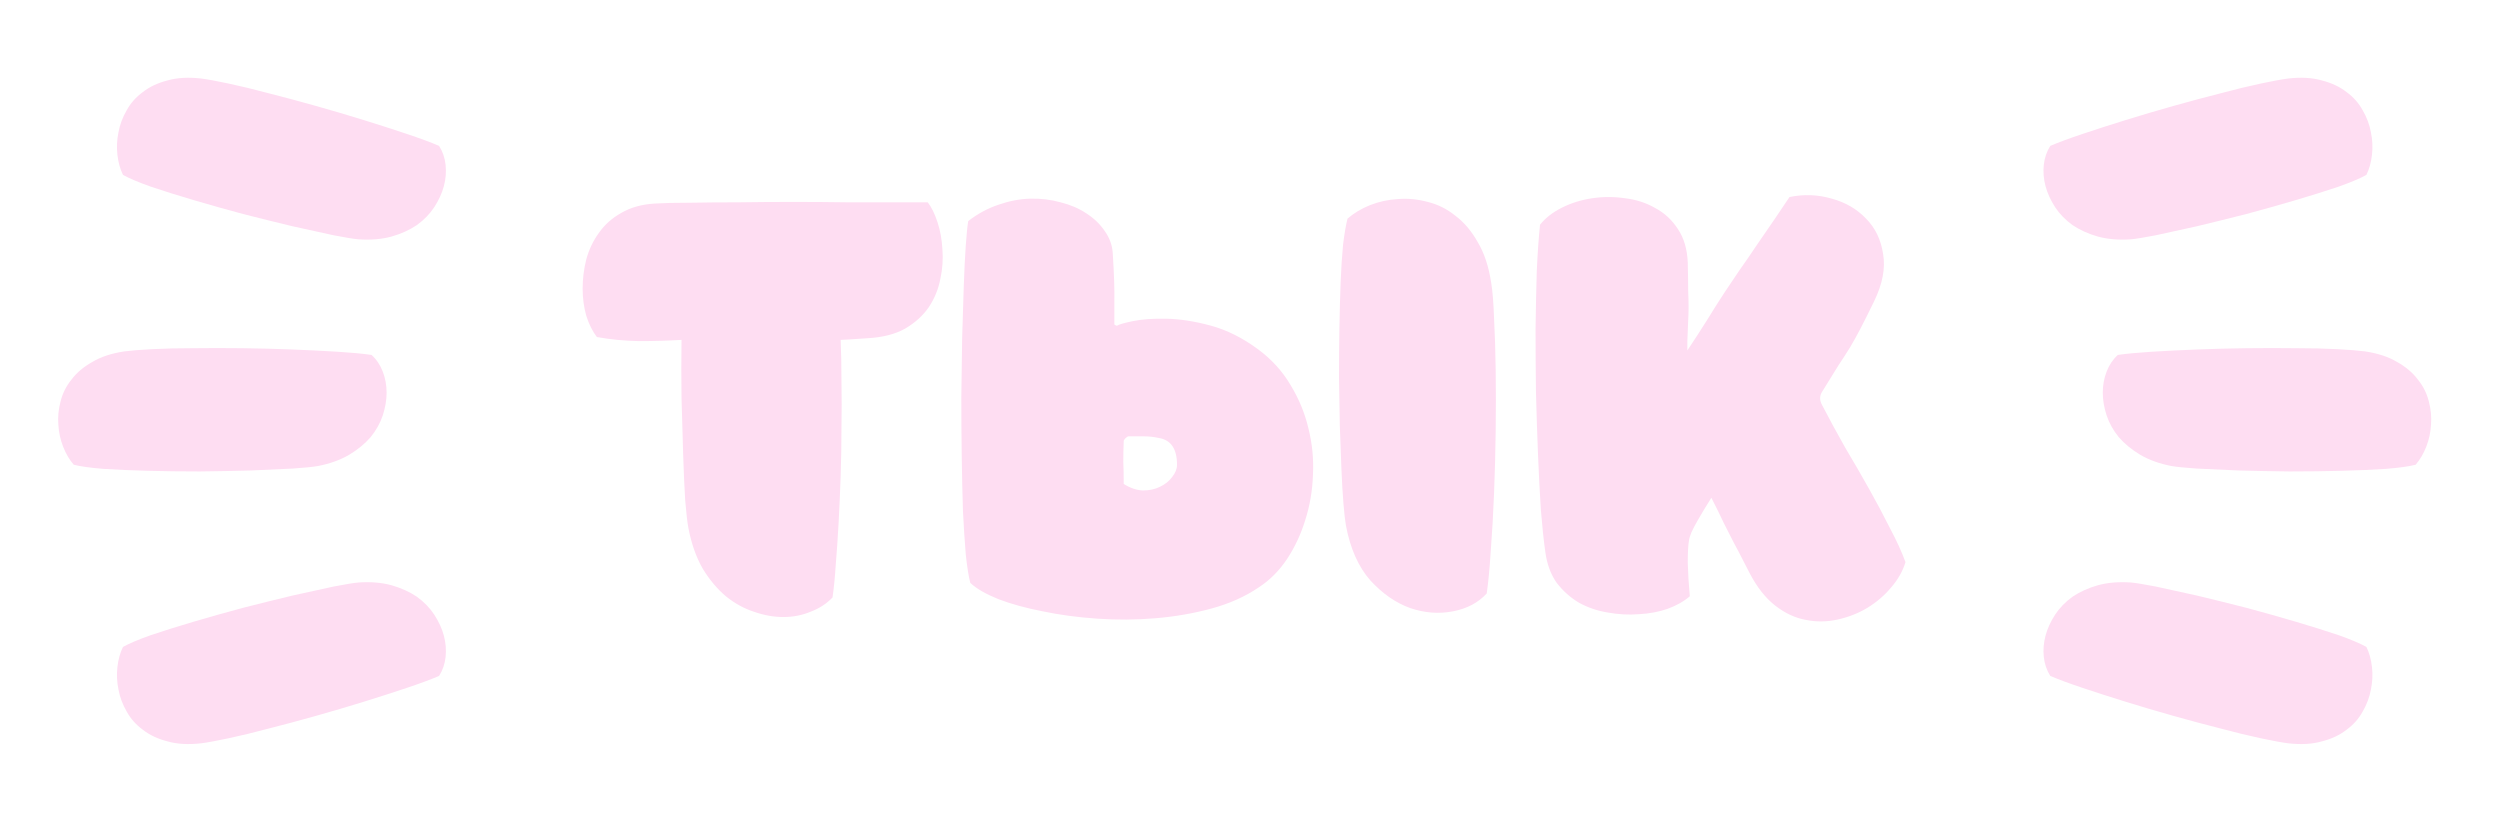 <?xml version="1.0" encoding="UTF-8"?> <svg xmlns="http://www.w3.org/2000/svg" width="172" height="56" viewBox="0 0 172 56" fill="none"> <g filter="url(#filter0_d_98_3849)"> <path d="M59.829 9.92C60.09 10.256 60.314 10.713 60.501 11.292C60.687 11.852 60.799 12.468 60.837 13.14C60.893 13.812 60.846 14.493 60.697 15.184C60.566 15.875 60.305 16.519 59.913 17.116C59.521 17.695 58.979 18.189 58.289 18.6C57.598 18.992 56.721 19.216 55.657 19.272C55.153 19.309 54.733 19.337 54.397 19.356C54.079 19.375 53.893 19.384 53.837 19.384C53.874 20.243 53.893 21.195 53.893 22.24C53.911 23.267 53.911 24.331 53.893 25.432C53.893 26.533 53.874 27.644 53.837 28.764C53.799 29.865 53.753 30.929 53.697 31.956C53.641 32.983 53.575 33.944 53.501 34.84C53.445 35.717 53.37 36.473 53.277 37.108C52.866 37.537 52.362 37.864 51.765 38.088C51.186 38.331 50.561 38.452 49.889 38.452C49.235 38.452 48.563 38.331 47.873 38.088C47.182 37.864 46.538 37.509 45.941 37.024C45.343 36.52 44.811 35.885 44.345 35.12C43.897 34.336 43.57 33.412 43.365 32.348C43.29 31.956 43.215 31.312 43.141 30.416C43.085 29.501 43.038 28.447 43.001 27.252C42.963 26.057 42.926 24.779 42.889 23.416C42.87 22.053 42.87 20.709 42.889 19.384C41.937 19.44 40.957 19.468 39.949 19.468C38.959 19.449 37.998 19.356 37.065 19.188C36.766 18.796 36.523 18.311 36.337 17.732C36.169 17.135 36.085 16.509 36.085 15.856C36.085 15.184 36.169 14.512 36.337 13.84C36.523 13.168 36.813 12.561 37.205 12.02C37.597 11.46 38.11 11.003 38.745 10.648C39.379 10.275 40.145 10.06 41.041 10.004C41.638 9.967 42.441 9.948 43.449 9.948C44.475 9.929 45.595 9.92 46.809 9.92C48.022 9.901 49.282 9.892 50.589 9.892C51.895 9.892 53.137 9.901 54.313 9.92C55.507 9.92 56.59 9.92 57.561 9.92C58.531 9.92 59.287 9.92 59.829 9.92ZM98.595 15.464C98.427 14.344 98.119 13.411 97.671 12.664C97.242 11.899 96.729 11.292 96.131 10.844C95.553 10.377 94.918 10.06 94.227 9.892C93.537 9.705 92.855 9.64 92.183 9.696C91.511 9.733 90.867 9.873 90.251 10.116C89.654 10.359 89.141 10.667 88.711 11.04C88.599 11.469 88.497 12.067 88.403 12.832C88.329 13.597 88.273 14.465 88.235 15.436C88.198 16.407 88.17 17.452 88.151 18.572C88.133 19.692 88.123 20.821 88.123 21.96C88.142 23.08 88.161 24.191 88.179 25.292C88.217 26.375 88.254 27.373 88.291 28.288C88.329 29.203 88.375 29.996 88.431 30.668C88.487 31.34 88.543 31.835 88.599 32.152C88.898 33.739 89.458 34.999 90.279 35.932C91.119 36.847 92.034 37.481 93.023 37.836C94.013 38.172 94.993 38.247 95.963 38.06C96.934 37.873 97.709 37.463 98.287 36.828C98.399 36.044 98.493 35.055 98.567 33.86C98.661 32.647 98.735 31.34 98.791 29.94C98.847 28.54 98.885 27.112 98.903 25.656C98.922 24.181 98.922 22.781 98.903 21.456C98.885 20.131 98.847 18.945 98.791 17.9C98.754 16.836 98.689 16.024 98.595 15.464ZM72.863 18.404C72.957 18.329 73.311 18.227 73.927 18.096C74.562 17.965 75.337 17.909 76.251 17.928C77.185 17.947 78.202 18.105 79.303 18.404C80.405 18.703 81.487 19.244 82.551 20.028C83.485 20.719 84.231 21.54 84.791 22.492C85.37 23.444 85.781 24.443 86.023 25.488C86.285 26.533 86.387 27.597 86.331 28.68C86.294 29.763 86.117 30.799 85.799 31.788C85.501 32.759 85.081 33.655 84.539 34.476C83.998 35.279 83.354 35.923 82.607 36.408C81.674 37.043 80.591 37.528 79.359 37.864C78.127 38.2 76.839 38.424 75.495 38.536C74.17 38.648 72.835 38.657 71.491 38.564C70.147 38.471 68.897 38.303 67.739 38.06C66.582 37.836 65.565 37.556 64.687 37.22C63.81 36.865 63.166 36.492 62.755 36.1C62.643 35.671 62.541 35.027 62.447 34.168C62.373 33.291 62.307 32.283 62.251 31.144C62.214 29.987 62.186 28.736 62.167 27.392C62.149 26.048 62.139 24.695 62.139 23.332C62.158 21.951 62.177 20.607 62.195 19.3C62.233 17.975 62.27 16.771 62.307 15.688C62.345 14.587 62.391 13.644 62.447 12.86C62.503 12.076 62.559 11.525 62.615 11.208C63.269 10.704 63.959 10.331 64.687 10.088C65.434 9.827 66.162 9.687 66.871 9.668C67.599 9.649 68.299 9.733 68.971 9.92C69.643 10.088 70.231 10.34 70.735 10.676C71.258 11.012 71.678 11.413 71.995 11.88C72.331 12.347 72.518 12.851 72.555 13.392C72.649 14.848 72.686 15.968 72.667 16.752C72.667 17.536 72.667 18.049 72.667 18.292C72.667 18.329 72.677 18.348 72.695 18.348C72.695 18.348 72.733 18.367 72.807 18.404H72.863ZM73.311 29.296C73.759 29.576 74.198 29.725 74.627 29.744C75.075 29.744 75.467 29.66 75.803 29.492C76.158 29.324 76.438 29.1 76.643 28.82C76.867 28.54 76.979 28.26 76.979 27.98C76.979 26.879 76.559 26.263 75.719 26.132C75.383 26.057 75.038 26.02 74.683 26.02C74.347 26.02 74.002 26.02 73.647 26.02C73.591 26.02 73.517 26.067 73.423 26.16C73.349 26.235 73.311 26.3 73.311 26.356C73.293 26.841 73.283 27.308 73.283 27.756C73.302 28.185 73.311 28.699 73.311 29.296ZM112.09 20.112C112.576 19.384 113.024 18.693 113.434 18.04C113.845 17.368 114.265 16.705 114.694 16.052C114.956 15.66 115.282 15.175 115.674 14.596C116.085 14.017 116.496 13.42 116.906 12.804C117.336 12.188 117.746 11.591 118.138 11.012C118.53 10.433 118.857 9.948 119.118 9.556C120.108 9.351 121.078 9.388 122.03 9.668C122.982 9.929 123.766 10.387 124.382 11.04C125.017 11.675 125.409 12.487 125.558 13.476C125.726 14.447 125.521 15.529 124.942 16.724C124.569 17.489 124.261 18.105 124.018 18.572C123.776 19.039 123.533 19.477 123.29 19.888C123.048 20.28 122.777 20.7 122.478 21.148C122.198 21.596 121.834 22.184 121.386 22.912C121.181 23.211 121.172 23.528 121.358 23.864C121.862 24.835 122.394 25.815 122.954 26.804C123.533 27.775 124.084 28.727 124.606 29.66C125.129 30.593 125.605 31.489 126.034 32.348C126.482 33.188 126.837 33.963 127.098 34.672C126.912 35.288 126.585 35.867 126.118 36.408C125.67 36.949 125.129 37.416 124.494 37.808C123.878 38.181 123.197 38.452 122.45 38.62C121.704 38.788 120.966 38.797 120.238 38.648C119.51 38.517 118.81 38.191 118.138 37.668C117.466 37.145 116.878 36.399 116.374 35.428C116.225 35.129 116.066 34.821 115.898 34.504C115.73 34.168 115.534 33.795 115.31 33.384C115.105 32.973 114.872 32.516 114.61 32.012C114.368 31.489 114.078 30.901 113.742 30.248C113.574 30.509 113.406 30.78 113.238 31.06C113.07 31.34 112.912 31.611 112.762 31.872C112.613 32.133 112.482 32.385 112.37 32.628C112.277 32.852 112.221 33.039 112.202 33.188C112.146 33.487 112.118 34 112.118 34.728C112.137 35.456 112.184 36.221 112.258 37.024C111.848 37.379 111.334 37.668 110.718 37.892C110.121 38.097 109.468 38.219 108.758 38.256C108.068 38.312 107.358 38.275 106.63 38.144C105.921 38.032 105.258 37.808 104.642 37.472C104.045 37.117 103.532 36.66 103.102 36.1C102.692 35.521 102.43 34.812 102.318 33.972C102.206 33.188 102.104 32.217 102.01 31.06C101.936 29.884 101.87 28.615 101.814 27.252C101.758 25.871 101.712 24.443 101.674 22.968C101.656 21.475 101.646 20.028 101.646 18.628C101.665 17.209 101.693 15.884 101.73 14.652C101.786 13.42 101.861 12.356 101.954 11.46C102.328 10.993 102.832 10.601 103.466 10.284C104.101 9.967 104.792 9.752 105.538 9.64C106.285 9.528 107.041 9.528 107.806 9.64C108.572 9.733 109.262 9.957 109.878 10.312C110.513 10.648 111.036 11.133 111.446 11.768C111.857 12.384 112.081 13.149 112.118 14.064C112.137 14.904 112.146 15.548 112.146 15.996C112.165 16.425 112.174 16.799 112.174 17.116C112.174 17.433 112.165 17.751 112.146 18.068C112.128 18.385 112.109 18.852 112.09 19.468V20.112Z" fill="#FEDDF2"></path> </g> <g filter="url(#filter1_d_98_3849)"> <path d="M4.554 20.176C4.995 20.118 5.633 20.066 6.471 20.022C7.308 19.978 8.255 19.956 9.313 19.956C10.37 19.942 11.487 19.942 12.662 19.956C13.837 19.971 14.982 20 16.099 20.044C17.215 20.088 18.25 20.14 19.205 20.198C20.16 20.257 20.946 20.331 21.563 20.419C21.901 20.727 22.157 21.109 22.334 21.564C22.51 22.019 22.598 22.504 22.598 23.018C22.598 23.517 22.51 24.038 22.334 24.581C22.157 25.11 21.878 25.609 21.497 26.079C21.1 26.534 20.608 26.938 20.02 27.29C19.418 27.643 18.706 27.9 17.883 28.061C17.56 28.12 16.98 28.179 16.143 28.237C15.306 28.281 14.344 28.325 13.257 28.369C12.155 28.399 10.987 28.421 9.753 28.436C8.52 28.436 7.337 28.421 6.206 28.392C5.061 28.362 4.032 28.318 3.122 28.259C2.211 28.186 1.528 28.09 1.073 27.973C0.779 27.635 0.537 27.224 0.346 26.74C0.155 26.255 0.045 25.749 0.015 25.22C-0.029 24.691 0.023 24.155 0.169 23.612C0.302 23.069 0.551 22.57 0.919 22.115C1.271 21.645 1.748 21.241 2.351 20.903C2.938 20.551 3.673 20.309 4.554 20.176Z" fill="#FEDDF2"></path> </g> <g filter="url(#filter2_d_98_3849)"> <path d="M9.842 1.402C10.283 1.459 10.913 1.575 11.733 1.749C12.553 1.923 13.474 2.147 14.495 2.42C15.521 2.68 16.599 2.968 17.73 3.287C18.861 3.605 19.96 3.93 21.027 4.261C22.094 4.592 23.081 4.91 23.988 5.214C24.895 5.517 25.635 5.792 26.208 6.036C26.455 6.422 26.604 6.857 26.657 7.342C26.709 7.827 26.669 8.318 26.536 8.815C26.406 9.297 26.186 9.777 25.875 10.257C25.568 10.722 25.169 11.132 24.679 11.487C24.178 11.824 23.598 12.086 22.939 12.275C22.267 12.459 21.512 12.523 20.675 12.466C20.348 12.44 19.773 12.346 18.949 12.186C18.129 12.012 17.188 11.806 16.127 11.567C15.055 11.31 13.921 11.03 12.726 10.725C11.534 10.405 10.396 10.085 9.311 9.764C8.212 9.44 7.23 9.131 6.366 8.839C5.505 8.532 4.87 8.263 4.461 8.032C4.264 7.63 4.137 7.17 4.078 6.653C4.019 6.135 4.043 5.617 4.152 5.099C4.246 4.577 4.435 4.073 4.717 3.586C4.986 3.095 5.356 2.678 5.829 2.333C6.291 1.971 6.856 1.704 7.525 1.534C8.184 1.345 8.956 1.301 9.842 1.402Z" fill="#FEDDF2"></path> </g> <g filter="url(#filter3_d_98_3849)"> <path d="M9.842 47.139C10.283 47.082 10.913 46.966 11.733 46.792C12.553 46.618 13.474 46.394 14.496 46.121C15.521 45.861 16.599 45.573 17.73 45.254C18.862 44.936 19.961 44.611 21.027 44.28C22.094 43.949 23.081 43.631 23.988 43.327C24.895 43.024 25.635 42.749 26.208 42.505C26.455 42.12 26.604 41.684 26.657 41.199C26.709 40.714 26.669 40.223 26.536 39.727C26.406 39.244 26.186 38.764 25.875 38.285C25.568 37.819 25.169 37.41 24.679 37.054C24.178 36.717 23.598 36.455 22.939 36.266C22.267 36.082 21.512 36.018 20.676 36.075C20.348 36.102 19.773 36.195 18.949 36.355C18.129 36.529 17.188 36.735 16.127 36.974C15.055 37.23 13.921 37.511 12.726 37.816C11.534 38.136 10.396 38.456 9.311 38.777C8.212 39.102 7.23 39.41 6.366 39.702C5.505 40.009 4.87 40.278 4.461 40.509C4.264 40.911 4.137 41.371 4.078 41.889C4.019 42.406 4.043 42.924 4.152 43.442C4.246 43.964 4.435 44.468 4.717 44.955C4.986 45.446 5.356 45.863 5.829 46.208C6.291 46.57 6.856 46.837 7.525 47.007C8.184 47.196 8.956 47.24 9.842 47.139Z" fill="#FEDDF2"></path> </g> <g filter="url(#filter4_d_98_3849)"> <path d="M158.716 20.176C158.275 20.118 157.636 20.066 156.799 20.022C155.962 19.978 155.014 19.956 153.957 19.956C152.899 19.942 151.783 19.942 150.608 19.956C149.433 19.971 148.287 20 147.171 20.044C146.055 20.088 145.019 20.14 144.064 20.198C143.11 20.257 142.324 20.331 141.707 20.419C141.369 20.727 141.112 21.109 140.936 21.564C140.76 22.019 140.671 22.504 140.671 23.018C140.671 23.517 140.76 24.038 140.936 24.581C141.112 25.11 141.391 25.609 141.773 26.079C142.17 26.534 142.662 26.938 143.249 27.29C143.851 27.643 144.564 27.9 145.386 28.061C145.709 28.12 146.29 28.179 147.127 28.237C147.964 28.281 148.926 28.325 150.013 28.369C151.115 28.399 152.282 28.421 153.516 28.436C154.75 28.436 155.932 28.421 157.063 28.392C158.209 28.362 159.237 28.318 160.148 28.259C161.058 28.186 161.741 28.09 162.197 27.973C162.49 27.635 162.733 27.224 162.924 26.74C163.115 26.255 163.225 25.749 163.254 25.22C163.298 24.691 163.247 24.155 163.1 23.612C162.968 23.069 162.718 22.57 162.351 22.115C161.998 21.645 161.521 21.241 160.919 20.903C160.331 20.551 159.597 20.309 158.716 20.176Z" fill="#FEDDF2"></path> </g> <g filter="url(#filter5_d_98_3849)"> <path d="M153.428 1.402C152.987 1.459 152.356 1.575 151.536 1.749C150.716 1.923 149.795 2.147 148.774 2.42C147.749 2.68 146.67 2.968 145.539 3.287C144.408 3.605 143.309 3.93 142.242 4.261C141.175 4.592 140.188 4.91 139.281 5.214C138.374 5.517 137.634 5.792 137.061 6.036C136.815 6.422 136.665 6.857 136.613 7.342C136.561 7.827 136.601 8.318 136.734 8.815C136.863 9.297 137.083 9.777 137.394 10.257C137.701 10.722 138.1 11.132 138.591 11.487C139.092 11.824 139.671 12.086 140.33 12.275C141.003 12.459 141.758 12.523 142.594 12.466C142.921 12.44 143.497 12.346 144.321 12.186C145.141 12.012 146.082 11.806 147.143 11.567C148.215 11.31 149.348 11.03 150.544 10.725C151.736 10.405 152.874 10.085 153.959 9.764C155.058 9.44 156.039 9.131 156.904 8.839C157.764 8.532 158.399 8.263 158.809 8.032C159.005 7.63 159.133 7.17 159.192 6.653C159.251 6.135 159.226 5.617 159.118 5.099C159.023 4.577 158.835 4.073 158.552 3.586C158.284 3.095 157.914 2.678 157.441 2.333C156.979 1.971 156.413 1.704 155.744 1.534C155.085 1.345 154.313 1.301 153.428 1.402Z" fill="#FEDDF2"></path> </g> <g filter="url(#filter6_d_98_3849)"> <path d="M153.428 47.139C152.987 47.082 152.356 46.966 151.536 46.792C150.716 46.618 149.795 46.394 148.774 46.121C147.749 45.861 146.67 45.573 145.539 45.254C144.408 44.936 143.309 44.611 142.242 44.28C141.175 43.949 140.188 43.631 139.281 43.327C138.374 43.024 137.634 42.749 137.061 42.505C136.815 42.12 136.665 41.684 136.613 41.199C136.561 40.714 136.601 40.223 136.734 39.727C136.863 39.244 137.083 38.764 137.394 38.285C137.701 37.819 138.1 37.41 138.591 37.054C139.092 36.717 139.671 36.455 140.33 36.266C141.003 36.082 141.758 36.018 142.594 36.075C142.921 36.102 143.497 36.195 144.321 36.355C145.141 36.529 146.082 36.735 147.143 36.974C148.215 37.23 149.348 37.511 150.544 37.816C151.735 38.136 152.874 38.456 153.959 38.777C155.058 39.102 156.039 39.41 156.904 39.702C157.764 40.009 158.399 40.278 158.809 40.509C159.005 40.911 159.133 41.371 159.192 41.889C159.251 42.406 159.226 42.924 159.118 43.442C159.023 43.964 158.835 44.468 158.552 44.955C158.284 45.446 157.914 45.863 157.441 46.208C156.979 46.57 156.413 46.837 155.744 47.007C155.085 47.196 154.313 47.24 153.428 47.139Z" fill="#FEDDF2"></path> </g> <defs> <filter id="filter0_d_98_3849" x="36.085" y="9.248" width="99.014" height="37.623" filterUnits="userSpaceOnUse" color-interpolation-filters="sRGB"> <feFlood flood-opacity="0" result="BackgroundImageFix"></feFlood> <feColorMatrix in="SourceAlpha" type="matrix" values="0 0 0 0 0 0 0 0 0 0 0 0 0 0 0 0 0 0 127 0" result="hardAlpha"></feColorMatrix> <feOffset dx="4" dy="4"></feOffset> <feGaussianBlur stdDeviation="2"></feGaussianBlur> <feComposite in2="hardAlpha" operator="out"></feComposite> <feColorMatrix type="matrix" values="0 0 0 0 0 0 0 0 0 0 0 0 0 0 0 0 0 0 0.31 0"></feColorMatrix> <feBlend mode="normal" in2="BackgroundImageFix" result="effect1_dropShadow_98_3849"></feBlend> <feBlend mode="normal" in="SourceGraphic" in2="effect1_dropShadow_98_3849" result="shape"></feBlend> </filter> <filter id="filter1_d_98_3849" x="0" y="19.945" width="30.598" height="16.49" filterUnits="userSpaceOnUse" color-interpolation-filters="sRGB"> <feFlood flood-opacity="0" result="BackgroundImageFix"></feFlood> <feColorMatrix in="SourceAlpha" type="matrix" values="0 0 0 0 0 0 0 0 0 0 0 0 0 0 0 0 0 0 127 0" result="hardAlpha"></feColorMatrix> <feOffset dx="4" dy="4"></feOffset> <feGaussianBlur stdDeviation="2"></feGaussianBlur> <feComposite in2="hardAlpha" operator="out"></feComposite> <feColorMatrix type="matrix" values="0 0 0 0 0 0 0 0 0 0 0 0 0 0 0 0 0 0 0.31 0"></feColorMatrix> <feBlend mode="normal" in2="BackgroundImageFix" result="effect1_dropShadow_98_3849"></feBlend> <feBlend mode="normal" in="SourceGraphic" in2="effect1_dropShadow_98_3849" result="shape"></feBlend> </filter> <filter id="filter2_d_98_3849" x="4.047" y="1.35" width="30.632" height="19.137" filterUnits="userSpaceOnUse" color-interpolation-filters="sRGB"> <feFlood flood-opacity="0" result="BackgroundImageFix"></feFlood> <feColorMatrix in="SourceAlpha" type="matrix" values="0 0 0 0 0 0 0 0 0 0 0 0 0 0 0 0 0 0 127 0" result="hardAlpha"></feColorMatrix> <feOffset dx="4" dy="4"></feOffset> <feGaussianBlur stdDeviation="2"></feGaussianBlur> <feComposite in2="hardAlpha" operator="out"></feComposite> <feColorMatrix type="matrix" values="0 0 0 0 0 0 0 0 0 0 0 0 0 0 0 0 0 0 0.31 0"></feColorMatrix> <feBlend mode="normal" in2="BackgroundImageFix" result="effect1_dropShadow_98_3849"></feBlend> <feBlend mode="normal" in="SourceGraphic" in2="effect1_dropShadow_98_3849" result="shape"></feBlend> </filter> <filter id="filter3_d_98_3849" x="4.047" y="36.055" width="30.632" height="19.137" filterUnits="userSpaceOnUse" color-interpolation-filters="sRGB"> <feFlood flood-opacity="0" result="BackgroundImageFix"></feFlood> <feColorMatrix in="SourceAlpha" type="matrix" values="0 0 0 0 0 0 0 0 0 0 0 0 0 0 0 0 0 0 127 0" result="hardAlpha"></feColorMatrix> <feOffset dx="4" dy="4"></feOffset> <feGaussianBlur stdDeviation="2"></feGaussianBlur> <feComposite in2="hardAlpha" operator="out"></feComposite> <feColorMatrix type="matrix" values="0 0 0 0 0 0 0 0 0 0 0 0 0 0 0 0 0 0 0.31 0"></feColorMatrix> <feBlend mode="normal" in2="BackgroundImageFix" result="effect1_dropShadow_98_3849"></feBlend> <feBlend mode="normal" in="SourceGraphic" in2="effect1_dropShadow_98_3849" result="shape"></feBlend> </filter> <filter id="filter4_d_98_3849" x="140.672" y="19.945" width="30.598" height="16.49" filterUnits="userSpaceOnUse" color-interpolation-filters="sRGB"> <feFlood flood-opacity="0" result="BackgroundImageFix"></feFlood> <feColorMatrix in="SourceAlpha" type="matrix" values="0 0 0 0 0 0 0 0 0 0 0 0 0 0 0 0 0 0 127 0" result="hardAlpha"></feColorMatrix> <feOffset dx="4" dy="4"></feOffset> <feGaussianBlur stdDeviation="2"></feGaussianBlur> <feComposite in2="hardAlpha" operator="out"></feComposite> <feColorMatrix type="matrix" values="0 0 0 0 0 0 0 0 0 0 0 0 0 0 0 0 0 0 0.31 0"></feColorMatrix> <feBlend mode="normal" in2="BackgroundImageFix" result="effect1_dropShadow_98_3849"></feBlend> <feBlend mode="normal" in="SourceGraphic" in2="effect1_dropShadow_98_3849" result="shape"></feBlend> </filter> <filter id="filter5_d_98_3849" x="136.591" y="1.35" width="30.632" height="19.137" filterUnits="userSpaceOnUse" color-interpolation-filters="sRGB"> <feFlood flood-opacity="0" result="BackgroundImageFix"></feFlood> <feColorMatrix in="SourceAlpha" type="matrix" values="0 0 0 0 0 0 0 0 0 0 0 0 0 0 0 0 0 0 127 0" result="hardAlpha"></feColorMatrix> <feOffset dx="4" dy="4"></feOffset> <feGaussianBlur stdDeviation="2"></feGaussianBlur> <feComposite in2="hardAlpha" operator="out"></feComposite> <feColorMatrix type="matrix" values="0 0 0 0 0 0 0 0 0 0 0 0 0 0 0 0 0 0 0.31 0"></feColorMatrix> <feBlend mode="normal" in2="BackgroundImageFix" result="effect1_dropShadow_98_3849"></feBlend> <feBlend mode="normal" in="SourceGraphic" in2="effect1_dropShadow_98_3849" result="shape"></feBlend> </filter> <filter id="filter6_d_98_3849" x="136.591" y="36.055" width="30.632" height="19.137" filterUnits="userSpaceOnUse" color-interpolation-filters="sRGB"> <feFlood flood-opacity="0" result="BackgroundImageFix"></feFlood> <feColorMatrix in="SourceAlpha" type="matrix" values="0 0 0 0 0 0 0 0 0 0 0 0 0 0 0 0 0 0 127 0" result="hardAlpha"></feColorMatrix> <feOffset dx="4" dy="4"></feOffset> <feGaussianBlur stdDeviation="2"></feGaussianBlur> <feComposite in2="hardAlpha" operator="out"></feComposite> <feColorMatrix type="matrix" values="0 0 0 0 0 0 0 0 0 0 0 0 0 0 0 0 0 0 0.31 0"></feColorMatrix> <feBlend mode="normal" in2="BackgroundImageFix" result="effect1_dropShadow_98_3849"></feBlend> <feBlend mode="normal" in="SourceGraphic" in2="effect1_dropShadow_98_3849" result="shape"></feBlend> </filter> </defs> </svg> 